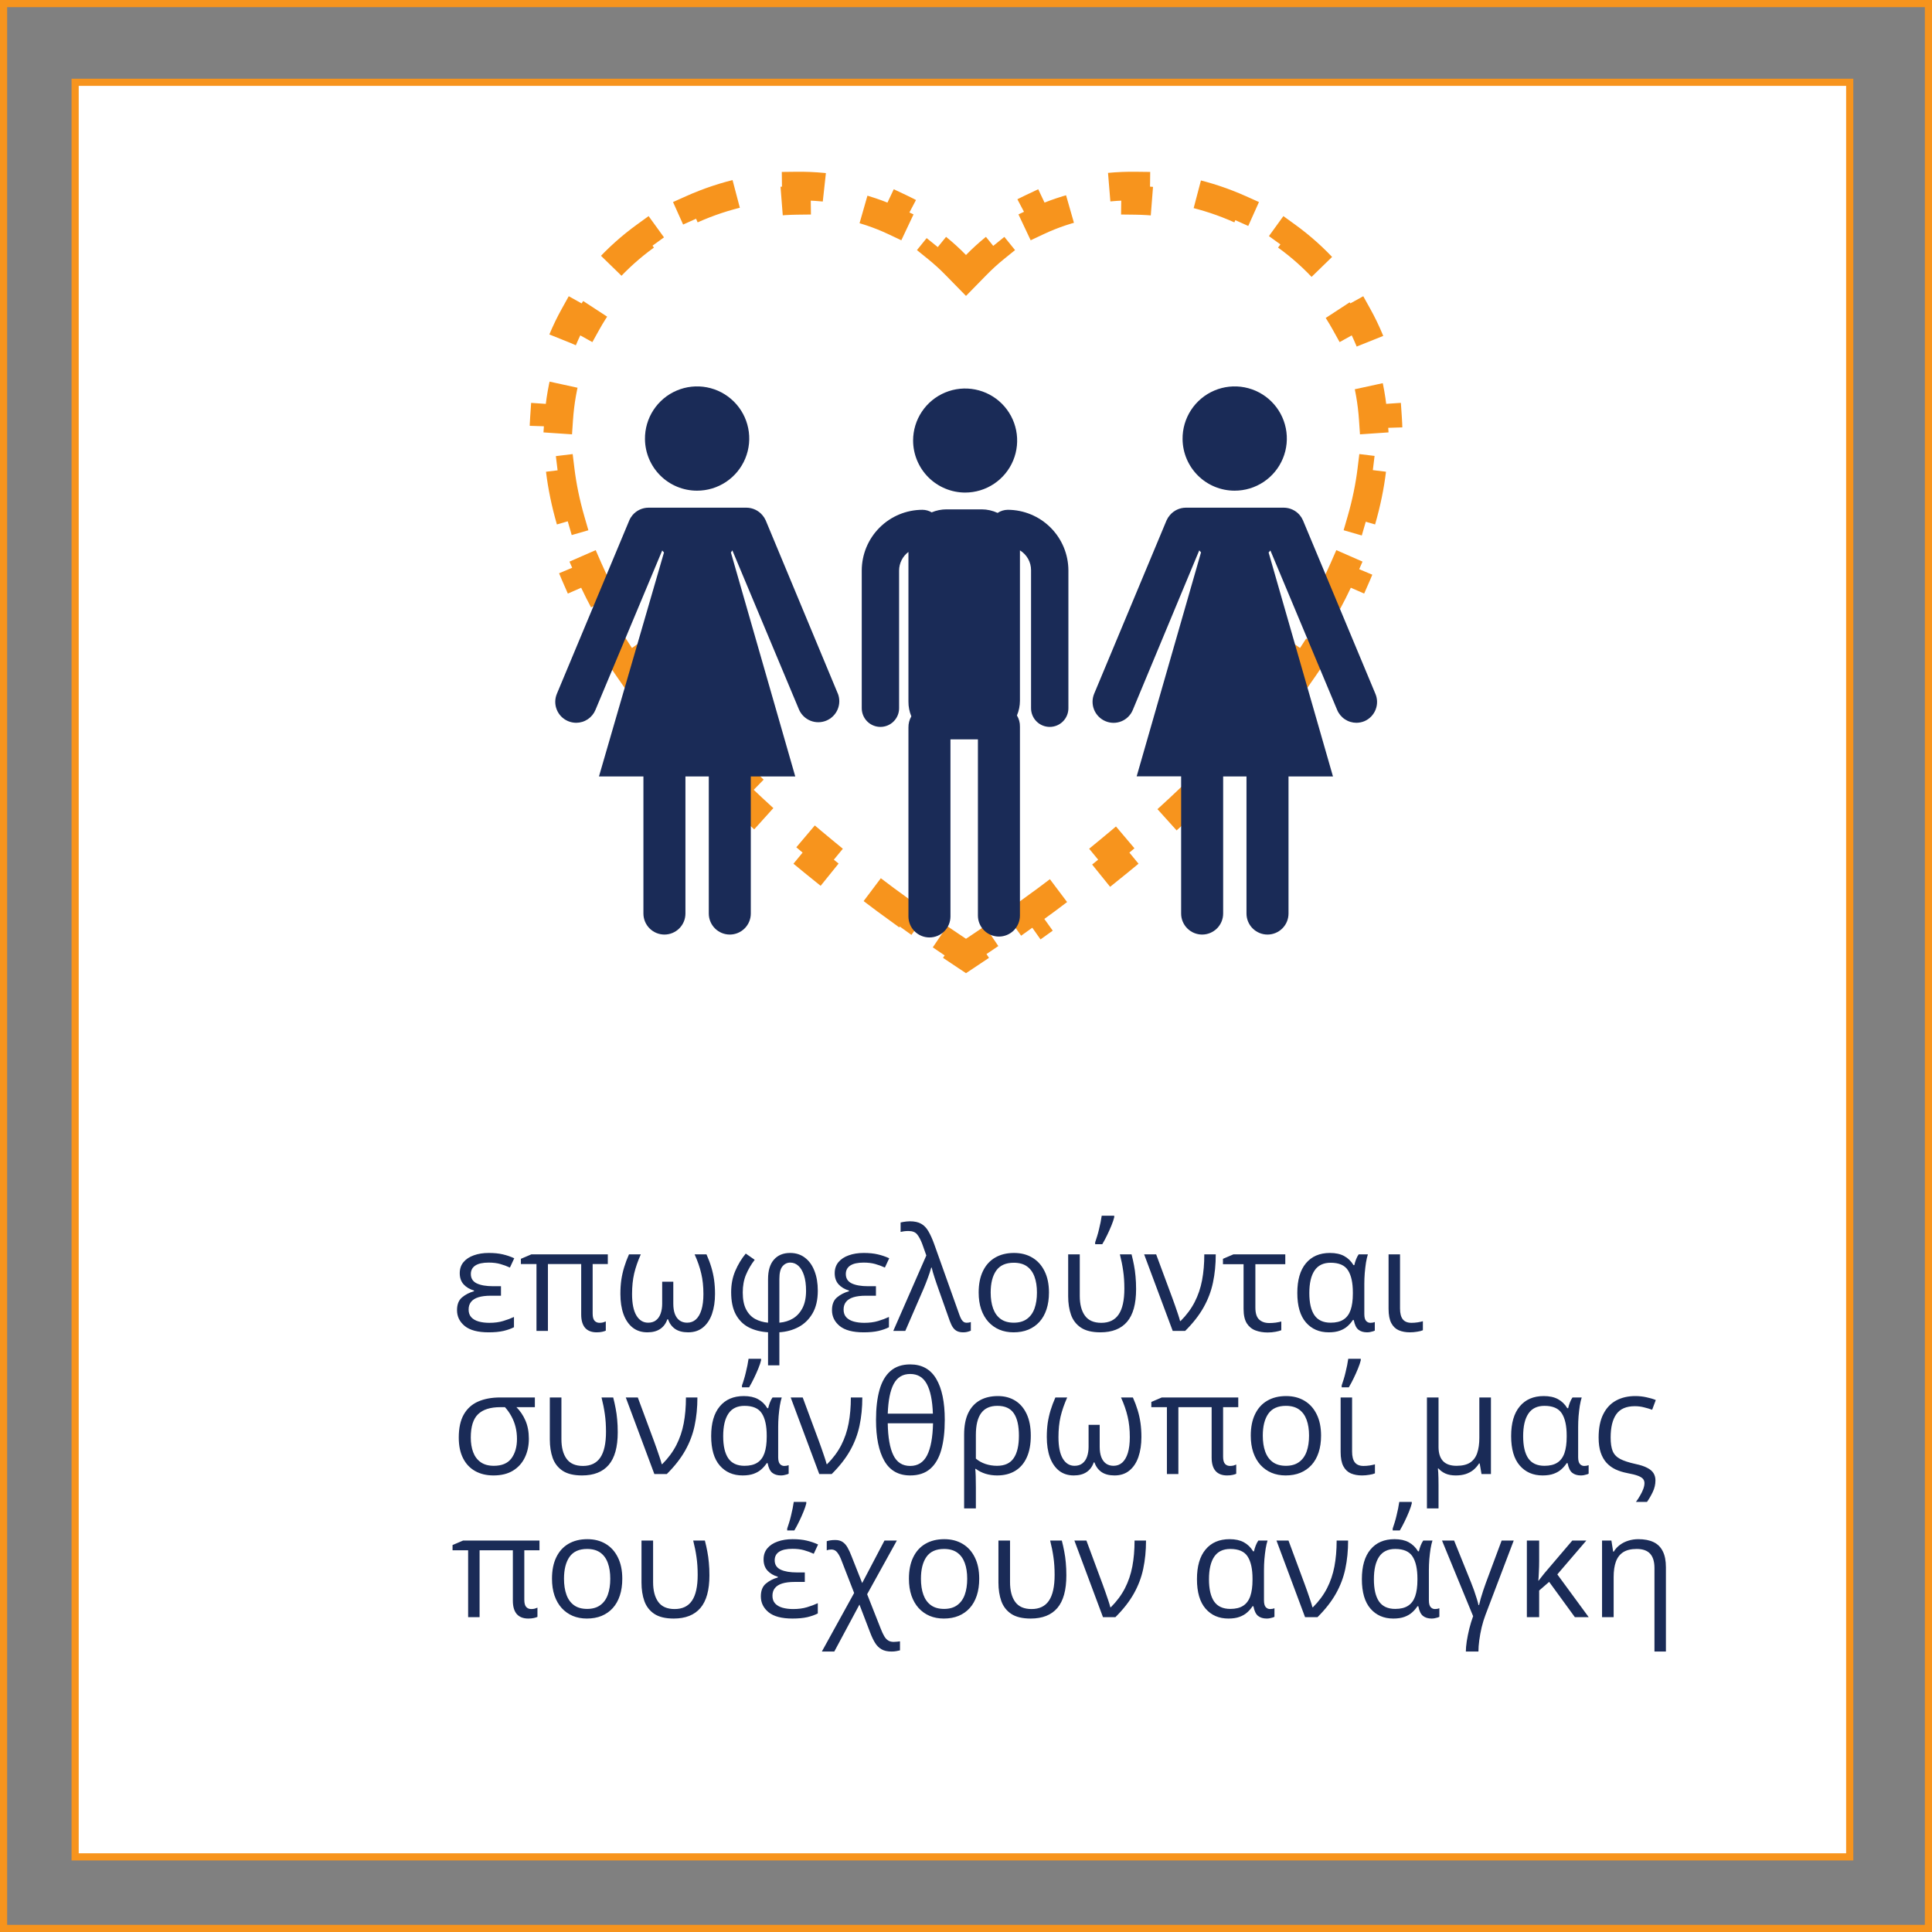 <svg xmlns="http://www.w3.org/2000/svg" width="270" height="270" viewBox="0 0 270 270" fill="none"><rect x="0" y="0" width="270" height="270" fill="#808080" stroke="none"/><path d="M0.5 0.5H269.5V269.5H0.5V0.5Z" stroke="#F7941D"></path><path d="M10.5 11.5H258.5V259.5H10.5V11.5Z" fill="white" stroke="#F7941D"></path><path d="M133.57 37.035L135 38.496L136.43 37.035C137.269 36.177 138.142 35.384 139.043 34.655L137.786 33.1C139.783 31.486 141.916 30.16 144.14 29.11L144.994 30.918C147.138 29.906 149.376 29.165 151.663 28.683L151.25 26.726C153.708 26.208 156.214 25.972 158.719 26.003L158.695 28.003C161.056 28.031 163.42 28.311 165.739 28.828L166.175 26.876C168.617 27.421 171.008 28.215 173.3 29.242L172.482 31.067C174.643 32.036 176.708 33.223 178.631 34.614L179.803 32.994C181.826 34.457 183.703 36.135 185.385 38.012L183.896 39.346C185.454 41.085 186.834 43.004 187.992 45.089L189.741 44.117C190.932 46.261 191.905 48.572 192.619 51.037L190.698 51.593C191.333 53.785 191.751 56.113 191.918 58.568L193.914 58.432C194.076 60.824 194.013 63.325 193.695 65.925L191.71 65.683C191.434 67.946 190.955 70.299 190.25 72.735L192.172 73.291C191.512 75.572 190.664 77.916 189.613 80.317L187.781 79.515C186.854 81.632 185.762 83.801 184.491 86.02L186.226 87.014C185.036 89.091 183.697 91.205 182.199 93.354L180.558 92.21C179.215 94.137 177.739 96.096 176.123 98.084L177.675 99.346C176.156 101.215 174.518 103.107 172.756 105.021L171.285 103.666C169.669 105.421 167.944 107.196 166.108 108.99L167.505 110.42C165.756 112.128 163.909 113.851 161.959 115.588L160.629 114.094C158.849 115.679 156.983 117.277 155.026 118.886L156.296 120.431C154.423 121.971 152.469 123.522 150.432 125.082L149.216 123.494C147.277 124.979 145.261 126.473 143.165 127.975L144.331 129.601C142.361 131.013 140.323 132.432 138.215 133.857L137.095 132.2C136.404 132.667 135.706 133.135 135 133.603C134.294 133.135 133.596 132.667 132.905 132.201L131.785 133.857C129.677 132.432 127.639 131.013 125.669 129.601L126.835 127.976C124.739 126.473 122.723 124.979 120.783 123.494L119.567 125.082C117.53 123.523 115.577 121.972 113.703 120.432L114.974 118.887C113.017 117.277 111.15 115.68 109.371 114.095L108.04 115.589C106.091 113.852 104.243 112.129 102.494 110.422L103.892 108.991C102.055 107.197 100.331 105.422 98.714 103.667L97.243 105.022C95.481 103.109 93.843 101.217 92.324 99.347L93.876 98.086C92.26 96.097 90.784 94.138 89.441 92.211L87.8 93.355C86.302 91.207 84.963 89.093 83.773 87.016L85.509 86.021C84.238 83.803 83.145 81.633 82.219 79.517L80.387 80.319C79.335 77.917 78.488 75.574 77.828 73.292L79.749 72.737C79.044 70.3 78.566 67.948 78.29 65.685L76.304 65.927C75.987 63.326 75.924 60.826 76.087 58.434L78.082 58.569C78.249 56.114 78.668 53.787 79.302 51.595L77.381 51.039C78.095 48.573 79.069 46.263 80.26 44.119L82.008 45.091C83.167 43.006 84.546 41.087 86.105 39.348L84.615 38.013C86.298 36.136 88.174 34.459 90.197 32.995L91.37 34.616C93.293 33.225 95.358 32.037 97.519 31.068L96.7 29.243C98.992 28.216 101.383 27.422 103.825 26.877L104.261 28.829C106.58 28.312 108.944 28.032 111.306 28.003L111.281 26.003C113.786 25.973 116.292 26.209 118.749 26.726L118.337 28.683C120.624 29.165 122.862 29.906 125.006 30.918L125.86 29.11C128.084 30.16 130.217 31.486 132.214 33.1L130.957 34.655C131.858 35.384 132.731 36.177 133.57 37.035Z" stroke="#F7941D" stroke-width="4" stroke-dasharray="8 8 8 8"></path><path d="M134.879 68.837C136.317 68.837 137.723 68.41 138.918 67.611C140.114 66.812 141.046 65.677 141.596 64.348C142.146 63.02 142.29 61.558 142.01 60.148C141.729 58.737 141.037 57.442 140.02 56.425C139.003 55.408 137.708 54.715 136.297 54.435C134.887 54.154 133.425 54.298 132.097 54.849C130.768 55.399 129.632 56.331 128.834 57.527C128.035 58.722 127.608 60.128 127.608 61.566C127.612 63.493 128.38 65.34 129.742 66.703C131.105 68.065 132.952 68.832 134.879 68.837Z" fill="#1A2B57"></path><path d="M140.845 71.245C140.336 71.248 139.84 71.399 139.415 71.68C138.724 71.358 137.972 71.189 137.209 71.183H132.284C131.57 71.183 130.862 71.326 130.203 71.602C129.811 71.372 129.367 71.249 128.913 71.245C126.665 71.249 124.51 72.144 122.92 73.734C121.33 75.323 120.435 77.479 120.431 79.727V98.976C120.431 99.668 120.706 100.332 121.195 100.821C121.685 101.311 122.349 101.586 123.041 101.586C123.733 101.586 124.397 101.311 124.886 100.821C125.376 100.332 125.651 99.668 125.651 98.976V79.727C125.653 79.223 125.772 78.727 125.999 78.277C126.225 77.826 126.553 77.435 126.956 77.133V98.059C126.952 98.763 127.089 99.46 127.36 100.11C127.087 100.582 126.947 101.118 126.956 101.663V128.074C126.956 128.853 127.265 129.599 127.816 130.15C128.366 130.701 129.113 131.01 129.892 131.01C130.671 131.01 131.418 130.701 131.968 130.15C132.519 129.599 132.828 128.853 132.828 128.074V103.326H136.665V127.95C136.665 128.728 136.975 129.475 137.525 130.026C138.076 130.576 138.823 130.886 139.602 130.886C140.38 130.886 141.127 130.576 141.678 130.026C142.229 129.475 142.538 128.728 142.538 127.95V101.539C142.549 100.992 142.403 100.453 142.118 99.986C142.395 99.337 142.537 98.64 142.538 97.935V76.915C143.013 77.204 143.405 77.61 143.677 78.094C143.949 78.579 144.092 79.125 144.091 79.68V98.976C144.091 99.668 144.366 100.332 144.856 100.821C145.345 101.311 146.009 101.586 146.701 101.586C147.394 101.586 148.058 101.311 148.547 100.821C149.036 100.332 149.311 99.668 149.311 98.976V79.727C149.307 77.481 148.415 75.329 146.828 73.739C145.241 72.15 143.09 71.253 140.845 71.245Z" fill="#1A2B57"></path><path d="M117.091 96.94L107.008 72.72C106.89 72.455 106.733 72.209 106.542 71.99C106.269 71.667 105.929 71.406 105.545 71.227C105.162 71.047 104.744 70.952 104.32 70.949H97.469H90.618C90.195 70.952 89.777 71.047 89.393 71.227C89.01 71.406 88.67 71.667 88.396 71.99C88.211 72.21 88.059 72.456 87.946 72.72L77.832 96.94C77.681 97.294 77.602 97.674 77.598 98.059C77.595 98.444 77.667 98.825 77.812 99.182C77.956 99.538 78.169 99.863 78.439 100.137C78.71 100.411 79.031 100.628 79.386 100.778C79.745 100.929 80.13 101.008 80.52 101.011C81.1 101.01 81.667 100.837 82.148 100.514C82.63 100.19 83.004 99.73 83.223 99.193L92.544 76.93L92.793 77.21L83.705 108.514H89.919V127.67C89.919 128.055 89.995 128.437 90.142 128.793C90.29 129.15 90.506 129.473 90.779 129.746C91.052 130.019 91.375 130.235 91.731 130.382C92.088 130.53 92.469 130.606 92.855 130.606C93.241 130.606 93.623 130.53 93.979 130.382C94.335 130.235 94.659 130.019 94.931 129.746C95.204 129.473 95.42 129.15 95.568 128.793C95.715 128.437 95.791 128.055 95.791 127.67V108.514H99.054V127.67C99.054 128.448 99.363 129.195 99.914 129.746C100.464 130.297 101.211 130.606 101.99 130.606C102.769 130.606 103.516 130.297 104.066 129.746C104.617 129.195 104.926 128.448 104.926 127.67V108.514H111.14L102.145 77.21L102.347 76.915L111.669 99.177C111.978 99.881 112.55 100.435 113.264 100.722C113.977 101.008 114.774 101.003 115.484 100.708C116.193 100.413 116.759 99.852 117.059 99.144C117.36 98.437 117.371 97.64 117.091 96.925V96.94Z" fill="#1A2B57"></path><path d="M97.407 68.572C98.853 68.575 100.267 68.148 101.469 67.345C102.671 66.542 103.607 65.4 104.158 64.063C104.709 62.727 104.85 61.257 104.563 59.84C104.276 58.423 103.574 57.123 102.546 56.106C101.519 55.09 100.212 54.402 98.792 54.13C97.372 53.858 95.903 54.015 94.573 54.58C93.242 55.146 92.11 56.094 91.32 57.305C90.53 58.515 90.118 59.934 90.136 61.379C90.157 63.294 90.932 65.124 92.293 66.47C93.654 67.817 95.492 68.573 97.407 68.572Z" fill="#1A2B57"></path><path d="M192.205 96.94L182.092 72.72C181.979 72.456 181.827 72.21 181.641 71.99C181.368 71.667 181.028 71.406 180.644 71.227C180.261 71.047 179.843 70.952 179.419 70.949H172.568H165.717C165.294 70.952 164.876 71.047 164.492 71.227C164.109 71.406 163.769 71.667 163.495 71.99C163.305 72.209 163.148 72.455 163.029 72.72L152.916 96.94C152.615 97.655 152.61 98.46 152.901 99.179C153.192 99.898 153.756 100.473 154.469 100.778C154.823 100.931 155.203 101.012 155.589 101.016C155.974 101.021 156.356 100.949 156.713 100.804C157.07 100.66 157.395 100.445 157.669 100.174C157.942 99.903 158.159 99.58 158.307 99.224L167.597 76.915L167.845 77.195L158.85 108.499H165.065V127.67C165.065 128.448 165.374 129.195 165.925 129.746C166.475 130.297 167.222 130.606 168.001 130.606C168.779 130.606 169.526 130.297 170.077 129.746C170.628 129.195 170.937 128.448 170.937 127.67V108.514H174.199V127.67C174.199 128.448 174.509 129.195 175.059 129.746C175.61 130.297 176.357 130.606 177.136 130.606C177.914 130.606 178.661 130.297 179.212 129.746C179.763 129.195 180.072 128.448 180.072 127.67V108.514H186.286L177.291 77.21L177.54 76.93L186.861 99.193C187.08 99.73 187.454 100.19 187.936 100.514C188.417 100.837 188.984 101.01 189.564 101.011C189.954 101.008 190.339 100.929 190.698 100.778C191.406 100.467 191.962 99.889 192.244 99.17C192.527 98.451 192.513 97.649 192.205 96.94Z" fill="#1A2B57"></path><path d="M172.537 68.572C173.983 68.575 175.397 68.148 176.599 67.345C177.801 66.542 178.737 65.4 179.288 64.063C179.839 62.727 179.98 61.257 179.693 59.84C179.406 58.423 178.704 57.123 177.676 56.106C176.649 55.09 175.342 54.402 173.922 54.13C172.502 53.858 171.033 54.015 169.703 54.58C168.372 55.146 167.24 56.094 166.45 57.305C165.66 58.515 165.248 59.934 165.266 61.379C165.287 63.294 166.062 65.124 167.423 66.47C168.785 67.817 170.622 68.573 172.537 68.572Z" fill="#1A2B57"></path><path d="M70.012 179.75V181.078H68.586C67.896 181.078 67.32 181.15 66.857 181.293C66.402 181.436 66.06 181.651 65.832 181.938C65.604 182.224 65.49 182.582 65.49 183.012C65.49 183.454 65.614 183.812 65.861 184.086C66.115 184.359 66.46 184.558 66.897 184.682C67.333 184.805 67.828 184.867 68.381 184.867C69.11 184.867 69.755 184.783 70.314 184.613C70.881 184.444 71.385 184.255 71.828 184.047V185.482C71.424 185.691 70.936 185.863 70.363 186C69.79 186.13 69.1 186.195 68.293 186.195C66.789 186.195 65.676 185.902 64.953 185.316C64.231 184.724 63.869 183.985 63.869 183.1C63.869 182.305 64.1 181.713 64.562 181.322C65.031 180.925 65.591 180.635 66.242 180.453V180.355C65.63 180.173 65.145 179.883 64.787 179.486C64.429 179.083 64.25 178.565 64.25 177.934C64.25 177.322 64.422 176.807 64.768 176.391C65.119 175.967 65.601 175.648 66.213 175.434C66.825 175.212 67.522 175.102 68.303 175.102C69.058 175.102 69.709 175.167 70.256 175.297C70.803 175.421 71.34 175.603 71.867 175.844L71.262 177.143C70.826 176.941 70.373 176.775 69.904 176.645C69.442 176.514 68.905 176.449 68.293 176.449C67.466 176.449 66.844 176.586 66.428 176.859C66.011 177.133 65.803 177.53 65.803 178.051C65.803 178.656 66.079 179.092 66.633 179.359C67.193 179.62 67.948 179.75 68.898 179.75H70.012ZM83.791 184.867C83.973 184.867 84.139 184.848 84.289 184.809C84.439 184.763 84.562 184.717 84.66 184.672V185.961C84.556 186.013 84.393 186.065 84.172 186.117C83.951 186.169 83.687 186.195 83.381 186.195C82.678 186.195 82.141 185.987 81.769 185.57C81.405 185.147 81.223 184.522 81.223 183.695V176.654H76.574V186H74.973V176.654H72.795V175.922L74.26 175.297H84.943V176.654H82.824V183.568C82.824 184.044 82.912 184.379 83.088 184.574C83.264 184.77 83.498 184.867 83.791 184.867ZM98.732 175.297C99.006 175.909 99.231 176.508 99.406 177.094C99.582 177.673 99.712 178.266 99.797 178.871C99.882 179.477 99.924 180.128 99.924 180.824C99.924 181.872 99.784 182.803 99.504 183.617C99.224 184.424 98.804 185.056 98.244 185.512C97.691 185.967 96.997 186.195 96.164 186.195C95.422 186.195 94.82 186.039 94.357 185.727C93.902 185.414 93.566 184.962 93.352 184.369H93.264C93.062 184.962 92.727 185.414 92.258 185.727C91.796 186.039 91.2 186.195 90.471 186.195C89.663 186.195 88.977 185.974 88.41 185.531C87.85 185.082 87.424 184.457 87.131 183.656C86.844 182.849 86.701 181.905 86.701 180.824C86.701 180.128 86.743 179.477 86.828 178.871C86.919 178.266 87.053 177.673 87.228 177.094C87.404 176.514 87.629 175.915 87.902 175.297H89.553C89.136 176.234 88.827 177.13 88.625 177.982C88.43 178.829 88.332 179.783 88.332 180.844C88.332 182.165 88.534 183.165 88.938 183.842C89.341 184.512 89.888 184.848 90.578 184.848C91.027 184.848 91.395 184.734 91.682 184.506C91.975 184.278 92.189 183.965 92.326 183.568C92.469 183.165 92.541 182.706 92.541 182.191V179.125H94.094V182.191C94.094 182.758 94.169 183.24 94.318 183.637C94.468 184.027 94.686 184.327 94.973 184.535C95.266 184.743 95.617 184.848 96.027 184.848C96.503 184.848 96.909 184.698 97.248 184.398C97.587 184.092 97.847 183.643 98.029 183.051C98.212 182.452 98.303 181.716 98.303 180.844C98.303 179.783 98.202 178.829 98 177.982C97.805 177.13 97.495 176.234 97.072 175.297H98.732ZM104.221 175.189L105.471 176.059C104.969 176.71 104.566 177.4 104.26 178.129C103.954 178.852 103.801 179.685 103.801 180.629C103.801 181.605 103.957 182.393 104.27 182.992C104.582 183.591 105.005 184.037 105.539 184.33C106.079 184.617 106.678 184.789 107.336 184.848V178.764C107.336 177.566 107.609 176.658 108.156 176.039C108.703 175.414 109.458 175.102 110.422 175.102C111.229 175.102 111.919 175.323 112.492 175.766C113.072 176.202 113.514 176.817 113.82 177.611C114.133 178.399 114.289 179.32 114.289 180.375C114.289 181.645 114.045 182.699 113.557 183.539C113.068 184.379 112.417 185.017 111.604 185.453C110.79 185.883 109.895 186.127 108.918 186.186V190.805H107.336V186.186C106.327 186.127 105.435 185.902 104.66 185.512C103.885 185.115 103.277 184.512 102.834 183.705C102.398 182.898 102.18 181.856 102.18 180.58C102.18 179.493 102.372 178.503 102.756 177.611C103.14 176.713 103.628 175.906 104.221 175.189ZM110.441 176.449C110.012 176.449 109.65 176.622 109.357 176.967C109.064 177.312 108.918 177.904 108.918 178.744V184.848C109.634 184.789 110.272 184.59 110.832 184.252C111.392 183.907 111.835 183.415 112.16 182.777C112.486 182.133 112.648 181.339 112.648 180.395C112.648 179.548 112.554 178.832 112.365 178.246C112.176 177.66 111.916 177.214 111.584 176.908C111.252 176.602 110.871 176.449 110.441 176.449ZM122.414 179.75V181.078H120.988C120.298 181.078 119.722 181.15 119.26 181.293C118.804 181.436 118.462 181.651 118.234 181.938C118.007 182.224 117.893 182.582 117.893 183.012C117.893 183.454 118.016 183.812 118.264 184.086C118.518 184.359 118.863 184.558 119.299 184.682C119.735 184.805 120.23 184.867 120.783 184.867C121.512 184.867 122.157 184.783 122.717 184.613C123.283 184.444 123.788 184.255 124.23 184.047V185.482C123.827 185.691 123.339 185.863 122.766 186C122.193 186.13 121.503 186.195 120.695 186.195C119.191 186.195 118.078 185.902 117.355 185.316C116.633 184.724 116.271 183.985 116.271 183.1C116.271 182.305 116.503 181.713 116.965 181.322C117.434 180.925 117.993 180.635 118.645 180.453V180.355C118.033 180.173 117.548 179.883 117.189 179.486C116.831 179.083 116.652 178.565 116.652 177.934C116.652 177.322 116.825 176.807 117.17 176.391C117.521 175.967 118.003 175.648 118.615 175.434C119.227 175.212 119.924 175.102 120.705 175.102C121.46 175.102 122.111 175.167 122.658 175.297C123.205 175.421 123.742 175.603 124.27 175.844L123.664 177.143C123.228 176.941 122.775 176.775 122.307 176.645C121.844 176.514 121.307 176.449 120.695 176.449C119.868 176.449 119.247 176.586 118.83 176.859C118.413 177.133 118.205 177.53 118.205 178.051C118.205 178.656 118.482 179.092 119.035 179.359C119.595 179.62 120.35 179.75 121.301 179.75H122.414ZM124.836 186L129.455 175.453L128.898 173.881C128.677 173.288 128.436 172.833 128.176 172.514C127.922 172.195 127.515 172.035 126.955 172.035C126.721 172.035 126.512 172.048 126.33 172.074C126.154 172.1 125.998 172.13 125.861 172.162V170.844C125.979 170.811 126.105 170.785 126.242 170.766C126.379 170.74 126.522 170.72 126.672 170.707C126.828 170.688 126.984 170.678 127.141 170.678C127.798 170.678 128.329 170.792 128.732 171.02C129.136 171.247 129.475 171.599 129.748 172.074C130.028 172.549 130.301 173.158 130.568 173.9L134.094 183.793C134.185 184.04 134.276 184.242 134.367 184.398C134.465 184.555 134.572 184.672 134.689 184.75C134.807 184.822 134.94 184.857 135.09 184.857C135.188 184.857 135.292 184.848 135.402 184.828C135.52 184.802 135.611 184.779 135.676 184.76V185.971C135.585 186.01 135.48 186.046 135.363 186.078C135.253 186.117 135.132 186.146 135.002 186.166C134.878 186.186 134.742 186.195 134.592 186.195C134.279 186.195 134.009 186.143 133.781 186.039C133.553 185.935 133.355 185.766 133.186 185.531C133.023 185.297 132.873 184.991 132.736 184.613L131.154 180.15C131.076 179.916 130.988 179.665 130.891 179.398C130.799 179.125 130.708 178.852 130.617 178.578C130.526 178.305 130.445 178.044 130.373 177.797C130.301 177.549 130.246 177.335 130.207 177.152H130.139C130.021 177.589 129.868 178.057 129.68 178.559C129.497 179.06 129.302 179.558 129.094 180.053L126.516 186H124.836ZM146.594 180.629C146.594 181.508 146.48 182.292 146.252 182.982C146.024 183.673 145.695 184.255 145.266 184.73C144.836 185.206 144.315 185.57 143.703 185.824C143.098 186.072 142.411 186.195 141.643 186.195C140.926 186.195 140.269 186.072 139.67 185.824C139.077 185.57 138.563 185.206 138.127 184.73C137.697 184.255 137.362 183.673 137.121 182.982C136.887 182.292 136.77 181.508 136.77 180.629C136.77 179.457 136.968 178.461 137.365 177.641C137.762 176.814 138.329 176.186 139.064 175.756C139.807 175.32 140.689 175.102 141.711 175.102C142.688 175.102 143.54 175.32 144.27 175.756C145.005 176.192 145.575 176.824 145.979 177.65C146.389 178.471 146.594 179.464 146.594 180.629ZM138.449 180.629C138.449 181.488 138.563 182.234 138.791 182.865C139.019 183.497 139.37 183.985 139.846 184.33C140.321 184.675 140.933 184.848 141.682 184.848C142.424 184.848 143.033 184.675 143.508 184.33C143.99 183.985 144.344 183.497 144.572 182.865C144.8 182.234 144.914 181.488 144.914 180.629C144.914 179.776 144.8 179.04 144.572 178.422C144.344 177.797 143.993 177.315 143.518 176.977C143.042 176.638 142.427 176.469 141.672 176.469C140.559 176.469 139.742 176.837 139.221 177.572C138.706 178.308 138.449 179.327 138.449 180.629ZM153.781 186.195C152.629 186.195 151.724 185.977 151.066 185.541C150.415 185.105 149.953 184.509 149.68 183.754C149.413 182.992 149.279 182.13 149.279 181.166V175.297H150.9V181.107C150.9 182.286 151.141 183.207 151.623 183.871C152.105 184.535 152.867 184.867 153.908 184.867C154.995 184.867 155.803 184.48 156.33 183.705C156.864 182.924 157.131 181.719 157.131 180.092C157.131 179.174 157.076 178.344 156.965 177.602C156.861 176.859 156.708 176.091 156.506 175.297H158.137C158.273 175.824 158.387 176.335 158.479 176.83C158.576 177.325 158.648 177.842 158.693 178.383C158.745 178.917 158.771 179.509 158.771 180.16C158.771 182.217 158.352 183.738 157.512 184.721C156.672 185.704 155.428 186.195 153.781 186.195ZM153.049 173.881V173.617C153.14 173.37 153.231 173.09 153.322 172.777C153.42 172.465 153.508 172.139 153.586 171.801C153.671 171.462 153.745 171.13 153.811 170.805C153.876 170.473 153.928 170.17 153.967 169.896H155.715V170.111C155.643 170.417 155.516 170.795 155.334 171.244C155.152 171.693 154.947 172.152 154.719 172.621C154.491 173.09 154.266 173.51 154.045 173.881H153.049ZM159.895 175.297H161.574L163.859 181.459C163.97 181.745 164.094 182.09 164.23 182.494C164.374 182.891 164.507 183.282 164.631 183.666C164.761 184.05 164.855 184.366 164.914 184.613H164.992C165.819 183.786 166.473 182.904 166.955 181.967C167.437 181.029 167.782 180.014 167.99 178.92C168.199 177.82 168.303 176.612 168.303 175.297H169.904C169.904 176.71 169.774 178.025 169.514 179.242C169.26 180.453 168.82 181.612 168.195 182.719C167.577 183.819 166.721 184.913 165.627 186H163.889L159.895 175.297ZM179.621 175.297V176.674H175.441V182.738C175.441 183.526 175.617 184.083 175.969 184.408C176.32 184.734 176.792 184.896 177.385 184.896C177.678 184.896 177.977 184.877 178.283 184.838C178.596 184.792 178.856 184.74 179.064 184.682V185.902C178.876 185.98 178.605 186.052 178.254 186.117C177.902 186.182 177.535 186.215 177.15 186.215C176.532 186.215 175.969 186.12 175.461 185.932C174.953 185.743 174.546 185.411 174.24 184.936C173.941 184.454 173.791 183.78 173.791 182.914V176.674H170.91V175.922L172.375 175.297H179.621ZM185.959 184.848C186.708 184.848 187.307 184.701 187.756 184.408C188.212 184.115 188.544 183.669 188.752 183.07C188.96 182.465 189.064 181.703 189.064 180.785V180.629C189.064 179.262 188.837 178.227 188.381 177.523C187.932 176.82 187.124 176.469 185.959 176.469C184.95 176.469 184.201 176.83 183.713 177.553C183.225 178.275 182.98 179.327 182.98 180.707C182.98 182.074 183.218 183.106 183.693 183.803C184.175 184.499 184.93 184.848 185.959 184.848ZM185.695 186.195C184.367 186.195 183.303 185.733 182.502 184.809C181.701 183.884 181.301 182.51 181.301 180.688C181.301 178.884 181.701 177.504 182.502 176.547C183.303 175.583 184.423 175.102 185.861 175.102C186.656 175.102 187.316 175.245 187.844 175.531C188.378 175.818 188.814 176.241 189.152 176.801H189.27C189.322 176.553 189.4 176.293 189.504 176.02C189.608 175.746 189.732 175.505 189.875 175.297H191.164C191.066 175.596 190.979 175.977 190.9 176.439C190.829 176.902 190.77 177.393 190.725 177.914C190.686 178.435 190.666 178.939 190.666 179.428V183.637C190.666 184.092 190.747 184.411 190.91 184.594C191.073 184.776 191.275 184.867 191.516 184.867C191.62 184.867 191.73 184.857 191.848 184.838C191.971 184.812 192.066 184.786 192.131 184.76V185.951C192.066 185.99 191.975 186.026 191.857 186.059C191.74 186.098 191.61 186.13 191.467 186.156C191.33 186.182 191.19 186.195 191.047 186.195C190.552 186.195 190.148 186.072 189.836 185.824C189.53 185.577 189.315 185.128 189.191 184.477H189.064C188.863 184.789 188.615 185.076 188.322 185.336C188.036 185.596 187.678 185.805 187.248 185.961C186.825 186.117 186.307 186.195 185.695 186.195ZM195.656 175.297V182.865C195.656 183.536 195.783 184.037 196.037 184.369C196.298 184.701 196.704 184.867 197.258 184.867C197.538 184.867 197.831 184.844 198.137 184.799C198.443 184.747 198.68 184.695 198.85 184.643V185.902C198.667 185.987 198.404 186.055 198.059 186.107C197.714 186.166 197.375 186.195 197.043 186.195C196.457 186.195 195.939 186.101 195.49 185.912C195.041 185.717 194.689 185.382 194.436 184.906C194.182 184.424 194.055 183.757 194.055 182.904V175.297H195.656ZM73.908 201.068C73.908 202.045 73.719 202.921 73.342 203.695C72.971 204.47 72.417 205.082 71.682 205.531C70.953 205.974 70.047 206.195 68.967 206.195C67.984 206.195 67.128 205.99 66.398 205.58C65.669 205.17 65.106 204.571 64.709 203.783C64.312 202.995 64.113 202.035 64.113 200.902C64.113 199.581 64.344 198.51 64.807 197.689C65.275 196.863 65.943 196.257 66.809 195.873C67.681 195.489 68.716 195.297 69.914 195.297H74.748V196.654H72.17C72.691 197.169 73.111 197.79 73.43 198.52C73.749 199.249 73.908 200.098 73.908 201.068ZM65.793 200.902C65.793 201.671 65.904 202.351 66.125 202.943C66.346 203.536 66.695 204.001 67.17 204.34C67.645 204.678 68.26 204.848 69.016 204.848C70.142 204.848 70.962 204.499 71.477 203.803C71.991 203.1 72.248 202.198 72.248 201.098C72.248 200.512 72.183 199.955 72.053 199.428C71.922 198.9 71.731 198.406 71.477 197.943C71.229 197.481 70.926 197.051 70.568 196.654H69.914C68.521 196.654 67.486 196.983 66.809 197.641C66.132 198.292 65.793 199.379 65.793 200.902ZM81.34 206.195C80.188 206.195 79.283 205.977 78.625 205.541C77.974 205.105 77.512 204.509 77.238 203.754C76.971 202.992 76.838 202.13 76.838 201.166V195.297H78.459V201.107C78.459 202.286 78.7 203.207 79.182 203.871C79.663 204.535 80.425 204.867 81.467 204.867C82.554 204.867 83.361 204.48 83.889 203.705C84.422 202.924 84.689 201.719 84.689 200.092C84.689 199.174 84.634 198.344 84.523 197.602C84.419 196.859 84.266 196.091 84.064 195.297H85.695C85.832 195.824 85.946 196.335 86.037 196.83C86.135 197.325 86.206 197.842 86.252 198.383C86.304 198.917 86.33 199.509 86.33 200.16C86.33 202.217 85.91 203.738 85.07 204.721C84.231 205.704 82.987 206.195 81.34 206.195ZM87.453 195.297H89.133L91.418 201.459C91.529 201.745 91.652 202.09 91.789 202.494C91.932 202.891 92.066 203.282 92.189 203.666C92.32 204.05 92.414 204.366 92.473 204.613H92.551C93.378 203.786 94.032 202.904 94.514 201.967C94.995 201.029 95.341 200.014 95.549 198.92C95.757 197.82 95.861 196.612 95.861 195.297H97.463C97.463 196.71 97.333 198.025 97.072 199.242C96.818 200.453 96.379 201.612 95.754 202.719C95.135 203.819 94.279 204.913 93.186 206H91.447L87.453 195.297ZM104.045 204.848C104.794 204.848 105.393 204.701 105.842 204.408C106.298 204.115 106.63 203.669 106.838 203.07C107.046 202.465 107.15 201.703 107.15 200.785V200.629C107.15 199.262 106.923 198.227 106.467 197.523C106.018 196.82 105.21 196.469 104.045 196.469C103.036 196.469 102.287 196.83 101.799 197.553C101.311 198.275 101.066 199.327 101.066 200.707C101.066 202.074 101.304 203.106 101.779 203.803C102.261 204.499 103.016 204.848 104.045 204.848ZM103.781 206.195C102.453 206.195 101.389 205.733 100.588 204.809C99.787 203.884 99.387 202.51 99.387 200.688C99.387 198.884 99.787 197.504 100.588 196.547C101.389 195.583 102.508 195.102 103.947 195.102C104.742 195.102 105.402 195.245 105.93 195.531C106.464 195.818 106.9 196.241 107.238 196.801H107.355C107.408 196.553 107.486 196.293 107.59 196.02C107.694 195.746 107.818 195.505 107.961 195.297H109.25C109.152 195.596 109.064 195.977 108.986 196.439C108.915 196.902 108.856 197.393 108.811 197.914C108.771 198.435 108.752 198.939 108.752 199.428V203.637C108.752 204.092 108.833 204.411 108.996 204.594C109.159 204.776 109.361 204.867 109.602 204.867C109.706 204.867 109.816 204.857 109.934 204.838C110.057 204.812 110.152 204.786 110.217 204.76V205.951C110.152 205.99 110.061 206.026 109.943 206.059C109.826 206.098 109.696 206.13 109.553 206.156C109.416 206.182 109.276 206.195 109.133 206.195C108.638 206.195 108.234 206.072 107.922 205.824C107.616 205.577 107.401 205.128 107.277 204.477H107.15C106.949 204.789 106.701 205.076 106.408 205.336C106.122 205.596 105.764 205.805 105.334 205.961C104.911 206.117 104.393 206.195 103.781 206.195ZM103.693 193.881V193.617C103.785 193.37 103.876 193.09 103.967 192.777C104.064 192.465 104.152 192.139 104.23 191.801C104.315 191.462 104.39 191.13 104.455 190.805C104.52 190.473 104.572 190.17 104.611 189.896H106.359V190.111C106.288 190.417 106.161 190.795 105.979 191.244C105.796 191.693 105.591 192.152 105.363 192.621C105.135 193.09 104.911 193.51 104.689 193.881H103.693ZM110.5 195.297H112.18L114.465 201.459C114.576 201.745 114.699 202.09 114.836 202.494C114.979 202.891 115.113 203.282 115.236 203.666C115.367 204.05 115.461 204.366 115.52 204.613H115.598C116.424 203.786 117.079 202.904 117.561 201.967C118.042 201.029 118.387 200.014 118.596 198.92C118.804 197.82 118.908 196.612 118.908 195.297H120.51C120.51 196.71 120.38 198.025 120.119 199.242C119.865 200.453 119.426 201.612 118.801 202.719C118.182 203.819 117.326 204.913 116.232 206H114.494L110.5 195.297ZM132.033 198.422C132.033 200.062 131.87 201.462 131.545 202.621C131.219 203.78 130.702 204.665 129.992 205.277C129.283 205.889 128.352 206.195 127.199 206.195C125.572 206.195 124.367 205.515 123.586 204.154C122.811 202.794 122.424 200.886 122.424 198.432C122.424 196.791 122.587 195.395 122.912 194.242C123.238 193.083 123.752 192.201 124.455 191.596C125.158 190.984 126.073 190.678 127.199 190.678C128.833 190.678 130.048 191.352 130.842 192.699C131.636 194.04 132.033 195.948 132.033 198.422ZM127.199 204.867C128.267 204.867 129.055 204.372 129.562 203.383C130.07 202.387 130.347 200.896 130.393 198.91H124.064C124.097 200.876 124.357 202.361 124.846 203.363C125.334 204.366 126.118 204.867 127.199 204.867ZM127.199 192.016C126.158 192.016 125.389 192.481 124.895 193.412C124.406 194.337 124.13 195.72 124.064 197.562H130.373C130.308 195.72 130.025 194.337 129.523 193.412C129.022 192.481 128.247 192.016 127.199 192.016ZM144.055 200.639C144.055 201.843 143.866 202.859 143.488 203.686C143.111 204.512 142.57 205.137 141.867 205.561C141.164 205.984 140.324 206.195 139.348 206.195C138.781 206.195 138.241 206.117 137.727 205.961C137.212 205.798 136.763 205.57 136.379 205.277H136.291C136.324 205.518 136.346 205.867 136.359 206.322C136.372 206.785 136.379 207.305 136.379 207.885V210.805H134.738V200.482C134.738 199.278 134.927 198.279 135.305 197.484C135.689 196.69 136.232 196.094 136.936 195.697C137.645 195.3 138.485 195.102 139.455 195.102C140.373 195.102 141.177 195.313 141.867 195.736C142.557 196.16 143.094 196.785 143.479 197.611C143.863 198.432 144.055 199.441 144.055 200.639ZM139.387 196.469C138.365 196.469 137.606 196.811 137.111 197.494C136.623 198.171 136.379 199.18 136.379 200.521V203.842C136.77 204.174 137.219 204.424 137.727 204.594C138.241 204.763 138.778 204.848 139.338 204.848C140.406 204.848 141.18 204.493 141.662 203.783C142.15 203.074 142.395 202.025 142.395 200.639C142.395 199.245 142.157 198.204 141.682 197.514C141.213 196.817 140.448 196.469 139.387 196.469ZM158.322 195.297C158.596 195.909 158.82 196.508 158.996 197.094C159.172 197.673 159.302 198.266 159.387 198.871C159.471 199.477 159.514 200.128 159.514 200.824C159.514 201.872 159.374 202.803 159.094 203.617C158.814 204.424 158.394 205.056 157.834 205.512C157.281 205.967 156.587 206.195 155.754 206.195C155.012 206.195 154.41 206.039 153.947 205.727C153.492 205.414 153.156 204.962 152.941 204.369H152.854C152.652 204.962 152.316 205.414 151.848 205.727C151.385 206.039 150.79 206.195 150.061 206.195C149.253 206.195 148.566 205.974 148 205.531C147.44 205.082 147.014 204.457 146.721 203.656C146.434 202.849 146.291 201.905 146.291 200.824C146.291 200.128 146.333 199.477 146.418 198.871C146.509 198.266 146.643 197.673 146.818 197.094C146.994 196.514 147.219 195.915 147.492 195.297H149.143C148.726 196.234 148.417 197.13 148.215 197.982C148.02 198.829 147.922 199.783 147.922 200.844C147.922 202.165 148.124 203.165 148.527 203.842C148.931 204.512 149.478 204.848 150.168 204.848C150.617 204.848 150.985 204.734 151.271 204.506C151.564 204.278 151.779 203.965 151.916 203.568C152.059 203.165 152.131 202.706 152.131 202.191V199.125H153.684V202.191C153.684 202.758 153.758 203.24 153.908 203.637C154.058 204.027 154.276 204.327 154.562 204.535C154.855 204.743 155.207 204.848 155.617 204.848C156.092 204.848 156.499 204.698 156.838 204.398C157.176 204.092 157.437 203.643 157.619 203.051C157.801 202.452 157.893 201.716 157.893 200.844C157.893 199.783 157.792 198.829 157.59 197.982C157.395 197.13 157.085 196.234 156.662 195.297H158.322ZM171.896 204.867C172.079 204.867 172.245 204.848 172.395 204.809C172.544 204.763 172.668 204.717 172.766 204.672V205.961C172.661 206.013 172.499 206.065 172.277 206.117C172.056 206.169 171.792 206.195 171.486 206.195C170.783 206.195 170.246 205.987 169.875 205.57C169.51 205.147 169.328 204.522 169.328 203.695V196.654H164.68V206H163.078V196.654H160.9V195.922L162.365 195.297H173.049V196.654H170.93V203.568C170.93 204.044 171.018 204.379 171.193 204.574C171.369 204.77 171.604 204.867 171.896 204.867ZM184.621 200.629C184.621 201.508 184.507 202.292 184.279 202.982C184.051 203.673 183.723 204.255 183.293 204.73C182.863 205.206 182.342 205.57 181.73 205.824C181.125 206.072 180.438 206.195 179.67 206.195C178.954 206.195 178.296 206.072 177.697 205.824C177.105 205.57 176.59 205.206 176.154 204.73C175.725 204.255 175.389 203.673 175.148 202.982C174.914 202.292 174.797 201.508 174.797 200.629C174.797 199.457 174.995 198.461 175.393 197.641C175.79 196.814 176.356 196.186 177.092 195.756C177.834 195.32 178.716 195.102 179.738 195.102C180.715 195.102 181.568 195.32 182.297 195.756C183.033 196.192 183.602 196.824 184.006 197.65C184.416 198.471 184.621 199.464 184.621 200.629ZM176.477 200.629C176.477 201.488 176.59 202.234 176.818 202.865C177.046 203.497 177.398 203.985 177.873 204.33C178.348 204.675 178.96 204.848 179.709 204.848C180.451 204.848 181.06 204.675 181.535 204.33C182.017 203.985 182.372 203.497 182.6 202.865C182.827 202.234 182.941 201.488 182.941 200.629C182.941 199.776 182.827 199.04 182.6 198.422C182.372 197.797 182.02 197.315 181.545 196.977C181.07 196.638 180.454 196.469 179.699 196.469C178.586 196.469 177.769 196.837 177.248 197.572C176.734 198.308 176.477 199.327 176.477 200.629ZM188.957 195.297V202.865C188.957 203.536 189.084 204.037 189.338 204.369C189.598 204.701 190.005 204.867 190.559 204.867C190.839 204.867 191.132 204.844 191.438 204.799C191.743 204.747 191.981 204.695 192.15 204.643V205.902C191.968 205.987 191.704 206.055 191.359 206.107C191.014 206.166 190.676 206.195 190.344 206.195C189.758 206.195 189.24 206.101 188.791 205.912C188.342 205.717 187.99 205.382 187.736 204.906C187.482 204.424 187.355 203.757 187.355 202.904V195.297H188.957ZM187.502 193.881V193.617C187.593 193.37 187.684 193.09 187.775 192.777C187.873 192.465 187.961 192.139 188.039 191.801C188.124 191.462 188.199 191.13 188.264 190.805C188.329 190.473 188.381 190.17 188.42 189.896H190.168V190.111C190.096 190.417 189.969 190.795 189.787 191.244C189.605 191.693 189.4 192.152 189.172 192.621C188.944 193.09 188.719 193.51 188.498 193.881H187.502ZM208.361 195.297V206H207.043L206.789 204.516H206.701C206.48 204.867 206.216 205.17 205.91 205.424C205.604 205.671 205.246 205.863 204.836 206C204.432 206.13 203.967 206.195 203.439 206.195C202.88 206.195 202.401 206.107 202.004 205.932C201.613 205.756 201.288 205.518 201.027 205.219H200.949C200.969 205.375 200.985 205.57 200.998 205.805C201.011 206.033 201.021 206.29 201.027 206.576C201.034 206.869 201.037 207.188 201.037 207.533V210.805H199.416V195.297H201.037V202.211C201.037 203.077 201.245 203.734 201.662 204.184C202.079 204.626 202.707 204.848 203.547 204.848C204.354 204.848 204.989 204.698 205.451 204.398C205.913 204.092 206.242 203.65 206.438 203.07C206.639 202.484 206.74 201.771 206.74 200.932V195.297H208.361ZM215.842 204.848C216.59 204.848 217.189 204.701 217.639 204.408C218.094 204.115 218.426 203.669 218.635 203.07C218.843 202.465 218.947 201.703 218.947 200.785V200.629C218.947 199.262 218.719 198.227 218.264 197.523C217.814 196.82 217.007 196.469 215.842 196.469C214.833 196.469 214.084 196.83 213.596 197.553C213.107 198.275 212.863 199.327 212.863 200.707C212.863 202.074 213.101 203.106 213.576 203.803C214.058 204.499 214.813 204.848 215.842 204.848ZM215.578 206.195C214.25 206.195 213.186 205.733 212.385 204.809C211.584 203.884 211.184 202.51 211.184 200.688C211.184 198.884 211.584 197.504 212.385 196.547C213.186 195.583 214.305 195.102 215.744 195.102C216.538 195.102 217.199 195.245 217.727 195.531C218.26 195.818 218.697 196.241 219.035 196.801H219.152C219.204 196.553 219.283 196.293 219.387 196.02C219.491 195.746 219.615 195.505 219.758 195.297H221.047C220.949 195.596 220.861 195.977 220.783 196.439C220.712 196.902 220.653 197.393 220.607 197.914C220.568 198.435 220.549 198.939 220.549 199.428V203.637C220.549 204.092 220.63 204.411 220.793 204.594C220.956 204.776 221.158 204.867 221.398 204.867C221.503 204.867 221.613 204.857 221.73 204.838C221.854 204.812 221.949 204.786 222.014 204.76V205.951C221.949 205.99 221.857 206.026 221.74 206.059C221.623 206.098 221.493 206.13 221.35 206.156C221.213 206.182 221.073 206.195 220.93 206.195C220.435 206.195 220.031 206.072 219.719 205.824C219.413 205.577 219.198 205.128 219.074 204.477H218.947C218.745 204.789 218.498 205.076 218.205 205.336C217.919 205.596 217.561 205.805 217.131 205.961C216.708 206.117 216.19 206.195 215.578 206.195ZM228.537 195.102C229.064 195.102 229.579 195.157 230.08 195.268C230.588 195.372 231.027 195.502 231.398 195.658L230.891 197.016C230.533 196.885 230.148 196.771 229.738 196.674C229.335 196.57 228.911 196.518 228.469 196.518C227.277 196.518 226.415 196.892 225.881 197.641C225.354 198.389 225.09 199.473 225.09 200.893C225.09 201.687 225.184 202.318 225.373 202.787C225.568 203.256 225.917 203.624 226.418 203.891C226.926 204.158 227.642 204.392 228.566 204.594C229.25 204.737 229.794 204.916 230.197 205.131C230.607 205.339 230.9 205.587 231.076 205.873C231.258 206.16 231.35 206.495 231.35 206.879C231.35 207.452 231.223 207.999 230.969 208.52C230.721 209.04 230.454 209.499 230.168 209.896H228.625C228.84 209.61 229.035 209.311 229.211 208.998C229.393 208.692 229.54 208.389 229.65 208.09C229.761 207.79 229.816 207.517 229.816 207.27C229.816 207.061 229.758 206.876 229.641 206.713C229.523 206.55 229.289 206.397 228.938 206.254C228.586 206.117 228.059 205.984 227.355 205.854C226.789 205.743 226.265 205.577 225.783 205.355C225.301 205.128 224.882 204.822 224.523 204.438C224.172 204.053 223.898 203.575 223.703 203.002C223.508 202.423 223.41 201.726 223.41 200.912C223.41 199.584 223.625 198.493 224.055 197.641C224.484 196.781 225.083 196.143 225.852 195.727C226.62 195.31 227.515 195.102 228.537 195.102ZM74.24 224.867C74.422 224.867 74.588 224.848 74.738 224.809C74.888 224.763 75.012 224.717 75.109 224.672V225.961C75.005 226.013 74.842 226.065 74.621 226.117C74.4 226.169 74.136 226.195 73.83 226.195C73.127 226.195 72.59 225.987 72.219 225.57C71.854 225.147 71.672 224.522 71.672 223.695V216.654H67.023V226H65.422V216.654H63.244V215.922L64.709 215.297H75.393V216.654H73.273V223.568C73.273 224.044 73.361 224.379 73.537 224.574C73.713 224.77 73.947 224.867 74.24 224.867ZM86.965 220.629C86.965 221.508 86.851 222.292 86.623 222.982C86.395 223.673 86.066 224.255 85.637 224.73C85.207 225.206 84.686 225.57 84.074 225.824C83.469 226.072 82.782 226.195 82.014 226.195C81.297 226.195 80.64 226.072 80.041 225.824C79.449 225.57 78.934 225.206 78.498 224.73C78.068 224.255 77.733 223.673 77.492 222.982C77.258 222.292 77.141 221.508 77.141 220.629C77.141 219.457 77.339 218.461 77.736 217.641C78.133 216.814 78.7 216.186 79.436 215.756C80.178 215.32 81.06 215.102 82.082 215.102C83.059 215.102 83.912 215.32 84.641 215.756C85.376 216.192 85.946 216.824 86.35 217.65C86.76 218.471 86.965 219.464 86.965 220.629ZM78.82 220.629C78.82 221.488 78.934 222.234 79.162 222.865C79.39 223.497 79.742 223.985 80.217 224.33C80.692 224.675 81.304 224.848 82.053 224.848C82.795 224.848 83.404 224.675 83.879 224.33C84.361 223.985 84.716 223.497 84.943 222.865C85.171 222.234 85.285 221.488 85.285 220.629C85.285 219.776 85.171 219.04 84.943 218.422C84.716 217.797 84.364 217.315 83.889 216.977C83.413 216.638 82.798 216.469 82.043 216.469C80.93 216.469 80.113 216.837 79.592 217.572C79.078 218.308 78.82 219.327 78.82 220.629ZM94.152 226.195C93 226.195 92.095 225.977 91.438 225.541C90.787 225.105 90.324 224.509 90.051 223.754C89.784 222.992 89.65 222.13 89.65 221.166V215.297H91.272V221.107C91.272 222.286 91.512 223.207 91.994 223.871C92.476 224.535 93.238 224.867 94.279 224.867C95.367 224.867 96.174 224.48 96.701 223.705C97.235 222.924 97.502 221.719 97.502 220.092C97.502 219.174 97.447 218.344 97.336 217.602C97.232 216.859 97.079 216.091 96.877 215.297H98.508C98.644 215.824 98.758 216.335 98.85 216.83C98.947 217.325 99.019 217.842 99.064 218.383C99.117 218.917 99.143 219.509 99.143 220.16C99.143 222.217 98.723 223.738 97.883 224.721C97.043 225.704 95.799 226.195 94.152 226.195ZM112.473 219.75V221.078H111.047C110.357 221.078 109.781 221.15 109.318 221.293C108.863 221.436 108.521 221.651 108.293 221.938C108.065 222.224 107.951 222.582 107.951 223.012C107.951 223.454 108.075 223.812 108.322 224.086C108.576 224.359 108.921 224.558 109.357 224.682C109.794 224.805 110.288 224.867 110.842 224.867C111.571 224.867 112.215 224.783 112.775 224.613C113.342 224.444 113.846 224.255 114.289 224.047V225.482C113.885 225.691 113.397 225.863 112.824 226C112.251 226.13 111.561 226.195 110.754 226.195C109.25 226.195 108.137 225.902 107.414 225.316C106.691 224.724 106.33 223.985 106.33 223.1C106.33 222.305 106.561 221.713 107.023 221.322C107.492 220.925 108.052 220.635 108.703 220.453V220.355C108.091 220.173 107.606 219.883 107.248 219.486C106.89 219.083 106.711 218.565 106.711 217.934C106.711 217.322 106.883 216.807 107.229 216.391C107.58 215.967 108.062 215.648 108.674 215.434C109.286 215.212 109.982 215.102 110.764 215.102C111.519 215.102 112.17 215.167 112.717 215.297C113.264 215.421 113.801 215.603 114.328 215.844L113.723 217.143C113.286 216.941 112.834 216.775 112.365 216.645C111.903 216.514 111.366 216.449 110.754 216.449C109.927 216.449 109.305 216.586 108.889 216.859C108.472 217.133 108.264 217.53 108.264 218.051C108.264 218.656 108.54 219.092 109.094 219.359C109.654 219.62 110.409 219.75 111.359 219.75H112.473ZM110.012 213.881V213.617C110.103 213.37 110.194 213.09 110.285 212.777C110.383 212.465 110.471 212.139 110.549 211.801C110.633 211.462 110.708 211.13 110.773 210.805C110.839 210.473 110.891 210.17 110.93 209.896H112.678V210.111C112.606 210.417 112.479 210.795 112.297 211.244C112.115 211.693 111.91 212.152 111.682 212.621C111.454 213.09 111.229 213.51 111.008 213.881H110.012ZM116.73 215.219C117.147 215.219 117.489 215.31 117.756 215.492C118.023 215.668 118.254 215.928 118.449 216.273C118.645 216.612 118.837 217.032 119.025 217.533L120.49 221.234L123.605 215.297H125.334L121.184 222.797L123.088 227.621C123.251 228.038 123.41 228.38 123.566 228.646C123.723 228.92 123.905 229.122 124.113 229.252C124.322 229.389 124.582 229.457 124.895 229.457C125.064 229.457 125.223 229.447 125.373 229.428C125.523 229.415 125.656 229.398 125.773 229.379V230.639C125.63 230.678 125.464 230.714 125.275 230.746C125.087 230.785 124.859 230.805 124.592 230.805C124.025 230.805 123.56 230.701 123.195 230.492C122.831 230.284 122.528 229.981 122.287 229.584C122.046 229.193 121.822 228.721 121.613 228.168L120.109 224.242L116.594 230.805H114.855L119.367 222.621L117.639 218.178C117.45 217.657 117.245 217.257 117.023 216.977C116.809 216.69 116.535 216.547 116.203 216.547C116.079 216.547 115.959 216.557 115.842 216.576C115.731 216.596 115.63 216.625 115.539 216.664V215.385C115.676 215.339 115.842 215.3 116.037 215.268C116.232 215.235 116.464 215.219 116.73 215.219ZM136.848 220.629C136.848 221.508 136.734 222.292 136.506 222.982C136.278 223.673 135.949 224.255 135.52 224.73C135.09 225.206 134.569 225.57 133.957 225.824C133.352 226.072 132.665 226.195 131.896 226.195C131.18 226.195 130.523 226.072 129.924 225.824C129.331 225.57 128.817 225.206 128.381 224.73C127.951 224.255 127.616 223.673 127.375 222.982C127.141 222.292 127.023 221.508 127.023 220.629C127.023 219.457 127.222 218.461 127.619 217.641C128.016 216.814 128.583 216.186 129.318 215.756C130.061 215.32 130.943 215.102 131.965 215.102C132.941 215.102 133.794 215.32 134.523 215.756C135.259 216.192 135.829 216.824 136.232 217.65C136.643 218.471 136.848 219.464 136.848 220.629ZM128.703 220.629C128.703 221.488 128.817 222.234 129.045 222.865C129.273 223.497 129.624 223.985 130.1 224.33C130.575 224.675 131.187 224.848 131.936 224.848C132.678 224.848 133.286 224.675 133.762 224.33C134.243 223.985 134.598 223.497 134.826 222.865C135.054 222.234 135.168 221.488 135.168 220.629C135.168 219.776 135.054 219.04 134.826 218.422C134.598 217.797 134.247 217.315 133.771 216.977C133.296 216.638 132.681 216.469 131.926 216.469C130.812 216.469 129.995 216.837 129.475 217.572C128.96 218.308 128.703 219.327 128.703 220.629ZM144.035 226.195C142.883 226.195 141.978 225.977 141.32 225.541C140.669 225.105 140.207 224.509 139.934 223.754C139.667 222.992 139.533 222.13 139.533 221.166V215.297H141.154V221.107C141.154 222.286 141.395 223.207 141.877 223.871C142.359 224.535 143.12 224.867 144.162 224.867C145.249 224.867 146.057 224.48 146.584 223.705C147.118 222.924 147.385 221.719 147.385 220.092C147.385 219.174 147.329 218.344 147.219 217.602C147.115 216.859 146.962 216.091 146.76 215.297H148.391C148.527 215.824 148.641 216.335 148.732 216.83C148.83 217.325 148.902 217.842 148.947 218.383C148.999 218.917 149.025 219.509 149.025 220.16C149.025 222.217 148.605 223.738 147.766 224.721C146.926 225.704 145.682 226.195 144.035 226.195ZM150.148 215.297H151.828L154.113 221.459C154.224 221.745 154.348 222.09 154.484 222.494C154.628 222.891 154.761 223.282 154.885 223.666C155.015 224.05 155.109 224.366 155.168 224.613H155.246C156.073 223.786 156.727 222.904 157.209 221.967C157.691 221.029 158.036 220.014 158.244 218.92C158.452 217.82 158.557 216.612 158.557 215.297H160.158C160.158 216.71 160.028 218.025 159.768 219.242C159.514 220.453 159.074 221.612 158.449 222.719C157.831 223.819 156.975 224.913 155.881 226H154.143L150.148 215.297ZM171.936 224.848C172.684 224.848 173.283 224.701 173.732 224.408C174.188 224.115 174.52 223.669 174.729 223.07C174.937 222.465 175.041 221.703 175.041 220.785V220.629C175.041 219.262 174.813 218.227 174.357 217.523C173.908 216.82 173.101 216.469 171.936 216.469C170.926 216.469 170.178 216.83 169.689 217.553C169.201 218.275 168.957 219.327 168.957 220.707C168.957 222.074 169.195 223.106 169.67 223.803C170.152 224.499 170.907 224.848 171.936 224.848ZM171.672 226.195C170.344 226.195 169.279 225.733 168.479 224.809C167.678 223.884 167.277 222.51 167.277 220.688C167.277 218.884 167.678 217.504 168.479 216.547C169.279 215.583 170.399 215.102 171.838 215.102C172.632 215.102 173.293 215.245 173.82 215.531C174.354 215.818 174.79 216.241 175.129 216.801H175.246C175.298 216.553 175.376 216.293 175.48 216.02C175.585 215.746 175.708 215.505 175.852 215.297H177.141C177.043 215.596 176.955 215.977 176.877 216.439C176.805 216.902 176.747 217.393 176.701 217.914C176.662 218.435 176.643 218.939 176.643 219.428V223.637C176.643 224.092 176.724 224.411 176.887 224.594C177.049 224.776 177.251 224.867 177.492 224.867C177.596 224.867 177.707 224.857 177.824 224.838C177.948 224.812 178.042 224.786 178.107 224.76V225.951C178.042 225.99 177.951 226.026 177.834 226.059C177.717 226.098 177.587 226.13 177.443 226.156C177.307 226.182 177.167 226.195 177.023 226.195C176.529 226.195 176.125 226.072 175.812 225.824C175.507 225.577 175.292 225.128 175.168 224.477H175.041C174.839 224.789 174.592 225.076 174.299 225.336C174.012 225.596 173.654 225.805 173.225 225.961C172.801 226.117 172.284 226.195 171.672 226.195ZM178.391 215.297H180.07L182.355 221.459C182.466 221.745 182.59 222.09 182.727 222.494C182.87 222.891 183.003 223.282 183.127 223.666C183.257 224.05 183.352 224.366 183.41 224.613H183.488C184.315 223.786 184.969 222.904 185.451 221.967C185.933 221.029 186.278 220.014 186.486 218.92C186.695 217.82 186.799 216.612 186.799 215.297H188.4C188.4 216.71 188.27 218.025 188.01 219.242C187.756 220.453 187.316 221.612 186.691 222.719C186.073 223.819 185.217 224.913 184.123 226H182.385L178.391 215.297ZM194.982 224.848C195.731 224.848 196.33 224.701 196.779 224.408C197.235 224.115 197.567 223.669 197.775 223.07C197.984 222.465 198.088 221.703 198.088 220.785V220.629C198.088 219.262 197.86 218.227 197.404 217.523C196.955 216.82 196.148 216.469 194.982 216.469C193.973 216.469 193.225 216.83 192.736 217.553C192.248 218.275 192.004 219.327 192.004 220.707C192.004 222.074 192.242 223.106 192.717 223.803C193.199 224.499 193.954 224.848 194.982 224.848ZM194.719 226.195C193.391 226.195 192.326 225.733 191.525 224.809C190.725 223.884 190.324 222.51 190.324 220.688C190.324 218.884 190.725 217.504 191.525 216.547C192.326 215.583 193.446 215.102 194.885 215.102C195.679 215.102 196.34 215.245 196.867 215.531C197.401 215.818 197.837 216.241 198.176 216.801H198.293C198.345 216.553 198.423 216.293 198.527 216.02C198.632 215.746 198.755 215.505 198.898 215.297H200.188C200.09 215.596 200.002 215.977 199.924 216.439C199.852 216.902 199.794 217.393 199.748 217.914C199.709 218.435 199.689 218.939 199.689 219.428V223.637C199.689 224.092 199.771 224.411 199.934 224.594C200.096 224.776 200.298 224.867 200.539 224.867C200.643 224.867 200.754 224.857 200.871 224.838C200.995 224.812 201.089 224.786 201.154 224.76V225.951C201.089 225.99 200.998 226.026 200.881 226.059C200.764 226.098 200.633 226.13 200.49 226.156C200.354 226.182 200.214 226.195 200.07 226.195C199.576 226.195 199.172 226.072 198.859 225.824C198.553 225.577 198.339 225.128 198.215 224.477H198.088C197.886 224.789 197.639 225.076 197.346 225.336C197.059 225.596 196.701 225.805 196.271 225.961C195.848 226.117 195.331 226.195 194.719 226.195ZM194.631 213.881V213.617C194.722 213.37 194.813 213.09 194.904 212.777C195.002 212.465 195.09 212.139 195.168 211.801C195.253 211.462 195.327 211.13 195.393 210.805C195.458 210.473 195.51 210.17 195.549 209.896H197.297V210.111C197.225 210.417 197.098 210.795 196.916 211.244C196.734 211.693 196.529 212.152 196.301 212.621C196.073 213.09 195.848 213.51 195.627 213.881H194.631ZM211.545 215.297L207.6 225.678C207.391 226.225 207.212 226.807 207.062 227.426C206.919 228.044 206.809 228.646 206.73 229.232C206.652 229.818 206.613 230.342 206.613 230.805H204.855C204.855 230.414 204.898 229.932 204.982 229.359C205.074 228.793 205.194 228.201 205.344 227.582C205.5 226.97 205.676 226.397 205.871 225.863L201.525 215.297H203.215L205.578 221.146C205.715 221.479 205.855 221.846 205.998 222.25C206.141 222.654 206.268 223.041 206.379 223.412C206.496 223.777 206.577 224.076 206.623 224.311H206.701C206.747 224.096 206.822 223.799 206.926 223.422C207.036 223.044 207.157 222.657 207.287 222.26C207.417 221.856 207.538 221.511 207.648 221.225L209.855 215.297H211.545ZM221.691 215.297L217.639 220.023L222.023 226H220.09L216.496 221.068L215.1 222.279V226H213.381V215.297H215.1V218.09C215.1 218.624 215.087 219.151 215.061 219.672C215.041 220.186 215.015 220.596 214.982 220.902H215.021C215.152 220.727 215.288 220.551 215.432 220.375C215.581 220.193 215.718 220.02 215.842 219.857L219.729 215.297H221.691ZM228.957 215.102C229.803 215.102 230.513 215.238 231.086 215.512C231.659 215.785 232.089 216.212 232.375 216.791C232.668 217.364 232.814 218.109 232.814 219.027V230.805H231.213V219.135C231.213 218.243 231.011 217.576 230.607 217.133C230.204 216.69 229.579 216.469 228.732 216.469C227.951 216.469 227.323 216.618 226.848 216.918C226.379 217.217 226.037 217.66 225.822 218.246C225.614 218.826 225.51 219.542 225.51 220.395V226H223.889V215.297H225.197L225.441 216.84H225.529C225.757 216.462 226.047 216.146 226.398 215.893C226.75 215.632 227.144 215.437 227.58 215.307C228.016 215.17 228.475 215.102 228.957 215.102Z" fill="#1A2B57"></path></svg>